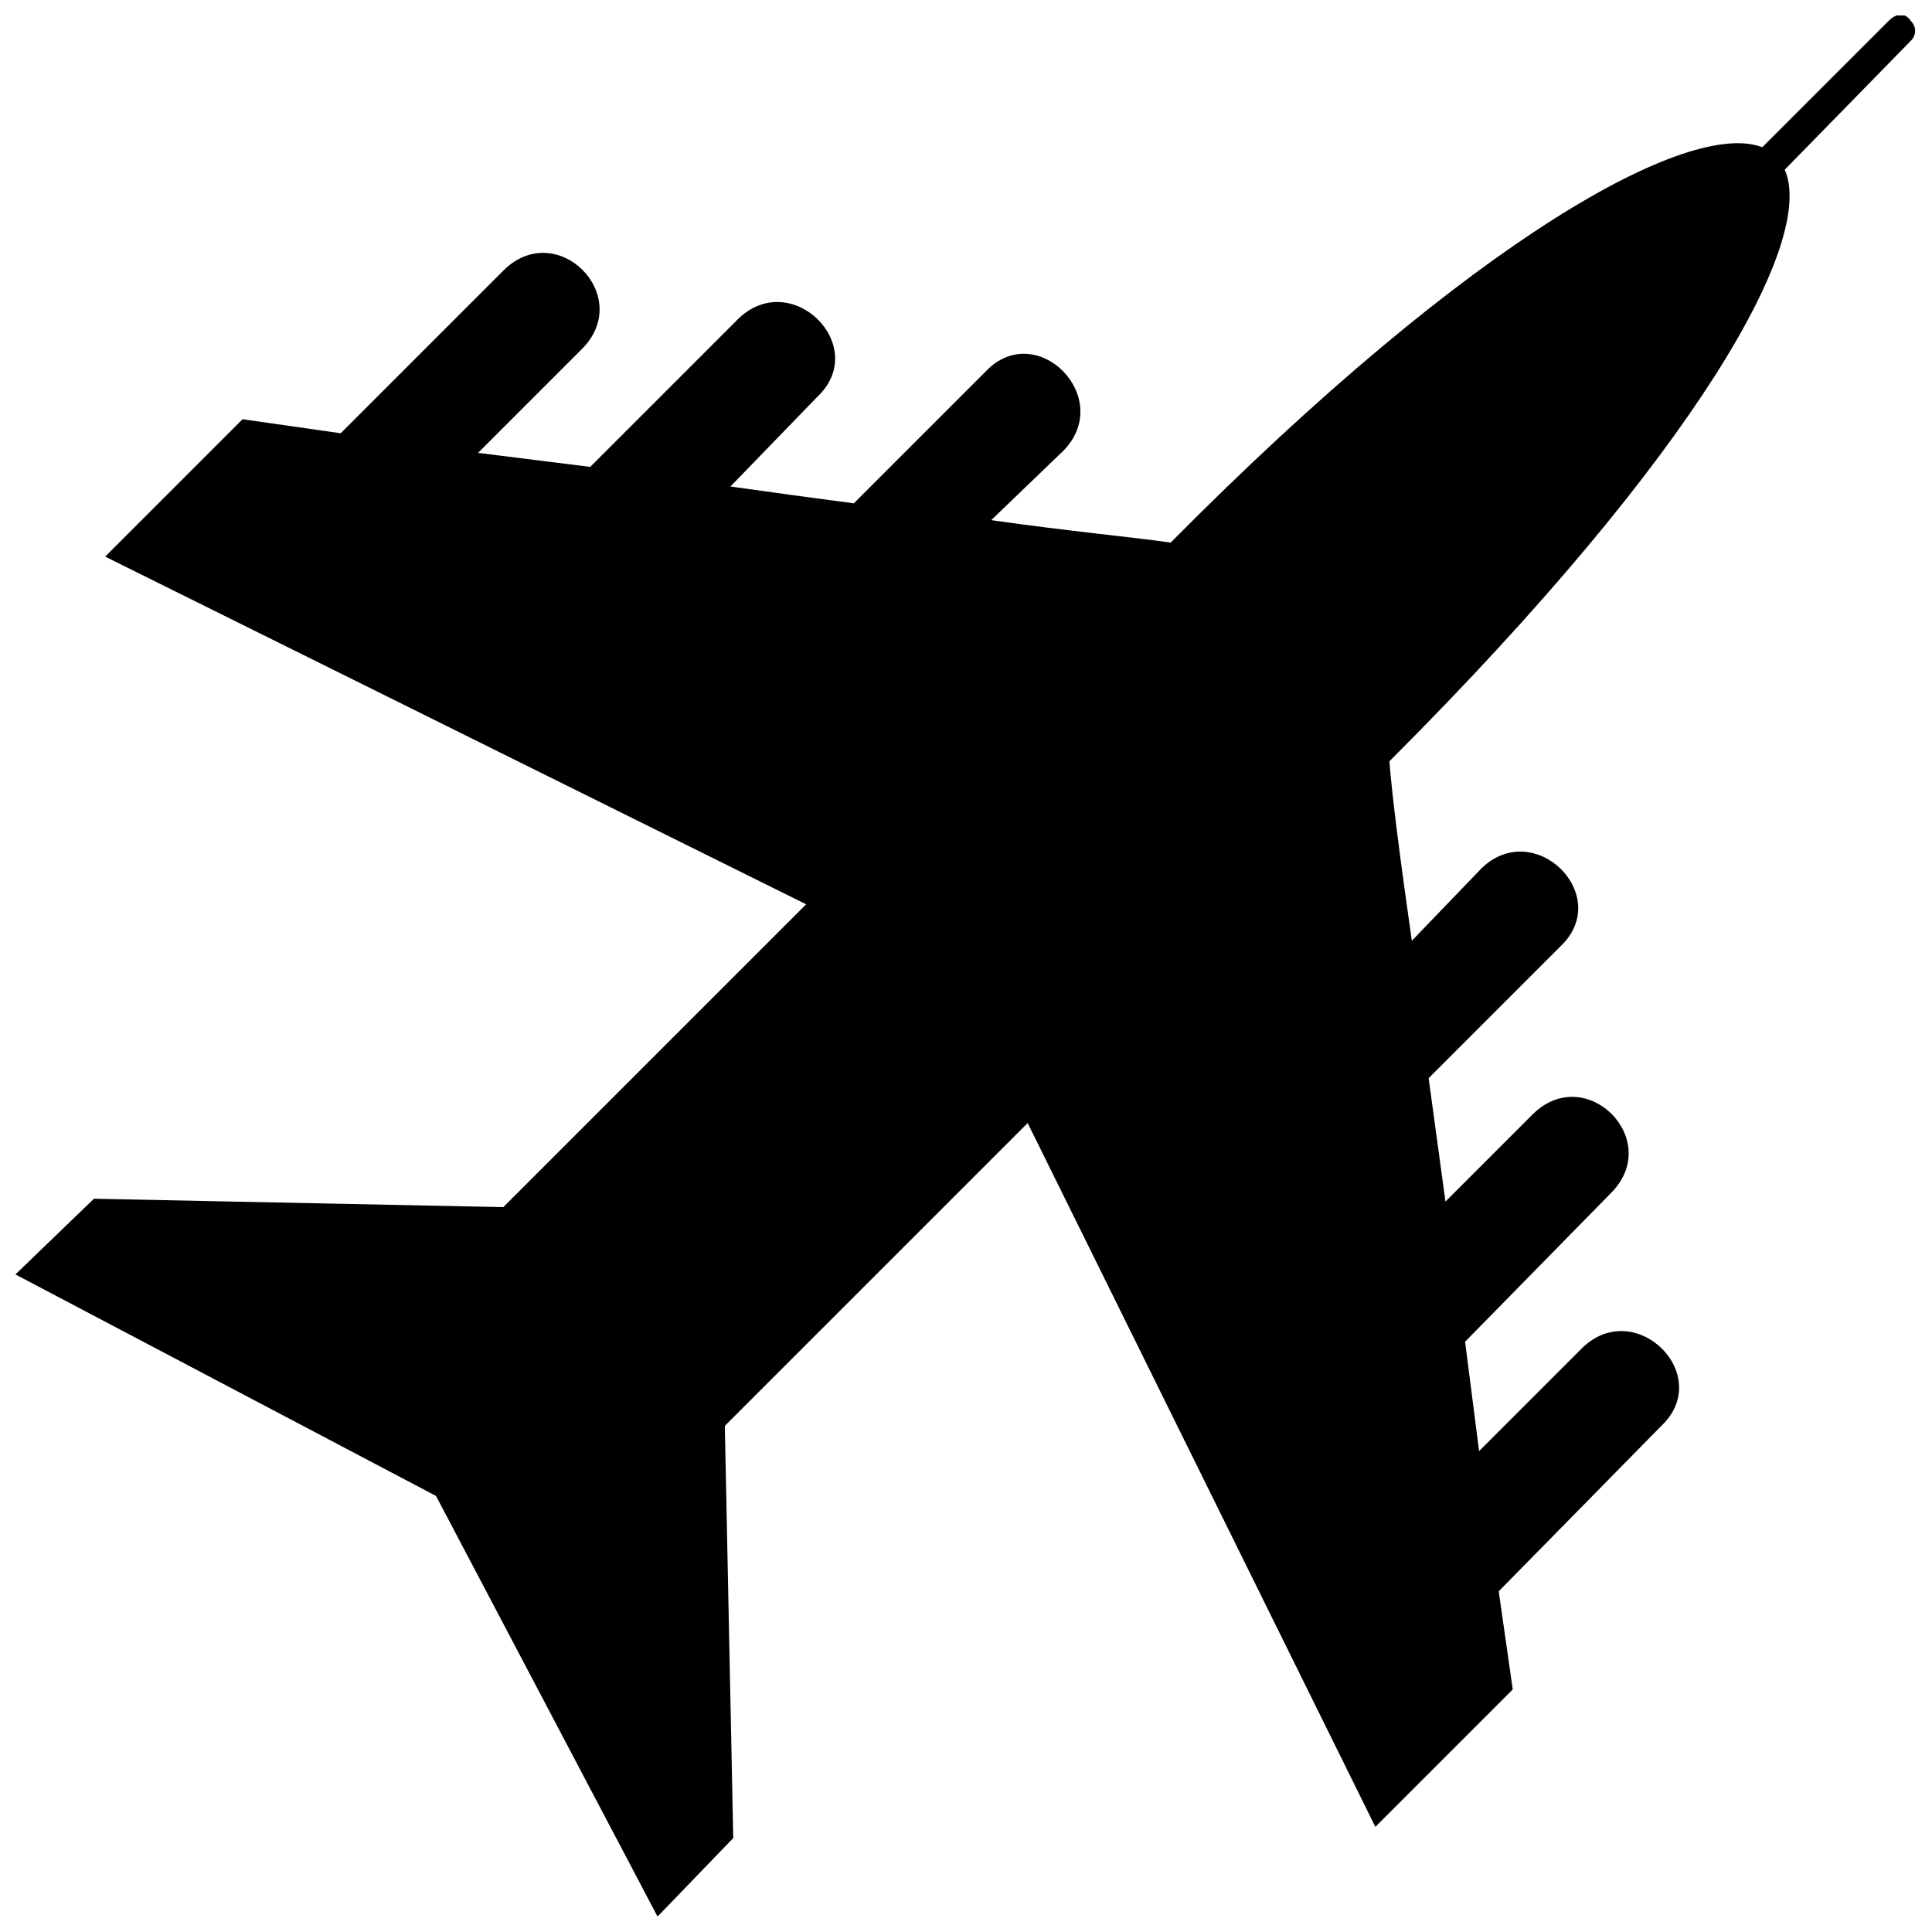 <?xml version="1.0" encoding="UTF-8"?>
<!-- Uploaded to: SVG Repo, www.svgrepo.com, Generator: SVG Repo Mixer Tools -->
<svg width="800px" height="800px" version="1.1" viewBox="144 144 512 512" xmlns="http://www.w3.org/2000/svg">
 <defs>
  <clipPath id="a">
   <path d="m148.09 148.09h503.81v503.81h-503.81z"/>
  </clipPath>
 </defs>
 <g clip-path="url(#a)">
  <path d="m259.55 540.44-111.46-58.703 20.805-20.062 108.49 2.231 80.254-80.254-185.77-92.141 36.41-36.41 26.008 3.715 43.098-43.098c14.117-14.117 34.926 6.688 20.805 20.805l-27.492 27.492 29.723 3.715 39.383-39.383c14.117-13.375 34.926 7.43 20.805 20.805l-23.035 23.777c10.402 1.484 21.551 2.973 32.695 4.457l34.926-34.926c13.375-14.117 34.184 6.688 20.805 20.805l-19.32 18.578c20.805 2.973 37.152 4.457 47.559 5.945 80.254-80.996 137.47-112.21 156.79-104.77l33.438-33.438c2.231-2.231 4.457-2.231 5.945 0 1.484 1.484 1.484 3.715 0 5.203l-33.438 34.184c8.176 18.578-22.293 74.309-104.77 156.79 0.742 9.66 2.973 26.75 5.945 47.559l18.578-19.32c14.117-13.375 34.926 7.43 20.805 20.805l-34.926 34.926c1.484 11.145 2.973 21.551 4.457 32.695l23.035-23.035c14.117-14.117 34.926 6.688 20.805 20.805l-38.641 39.383 3.715 28.98 27.492-27.492c14.117-13.375 34.926 7.43 20.805 20.805l-43.098 43.844 3.715 26.008-36.41 36.41-92.141-186.51-80.254 80.254 2.231 109.23-20.062 20.805-58.703-111.46z" fill-rule="evenodd"/>
 </g>
</svg>